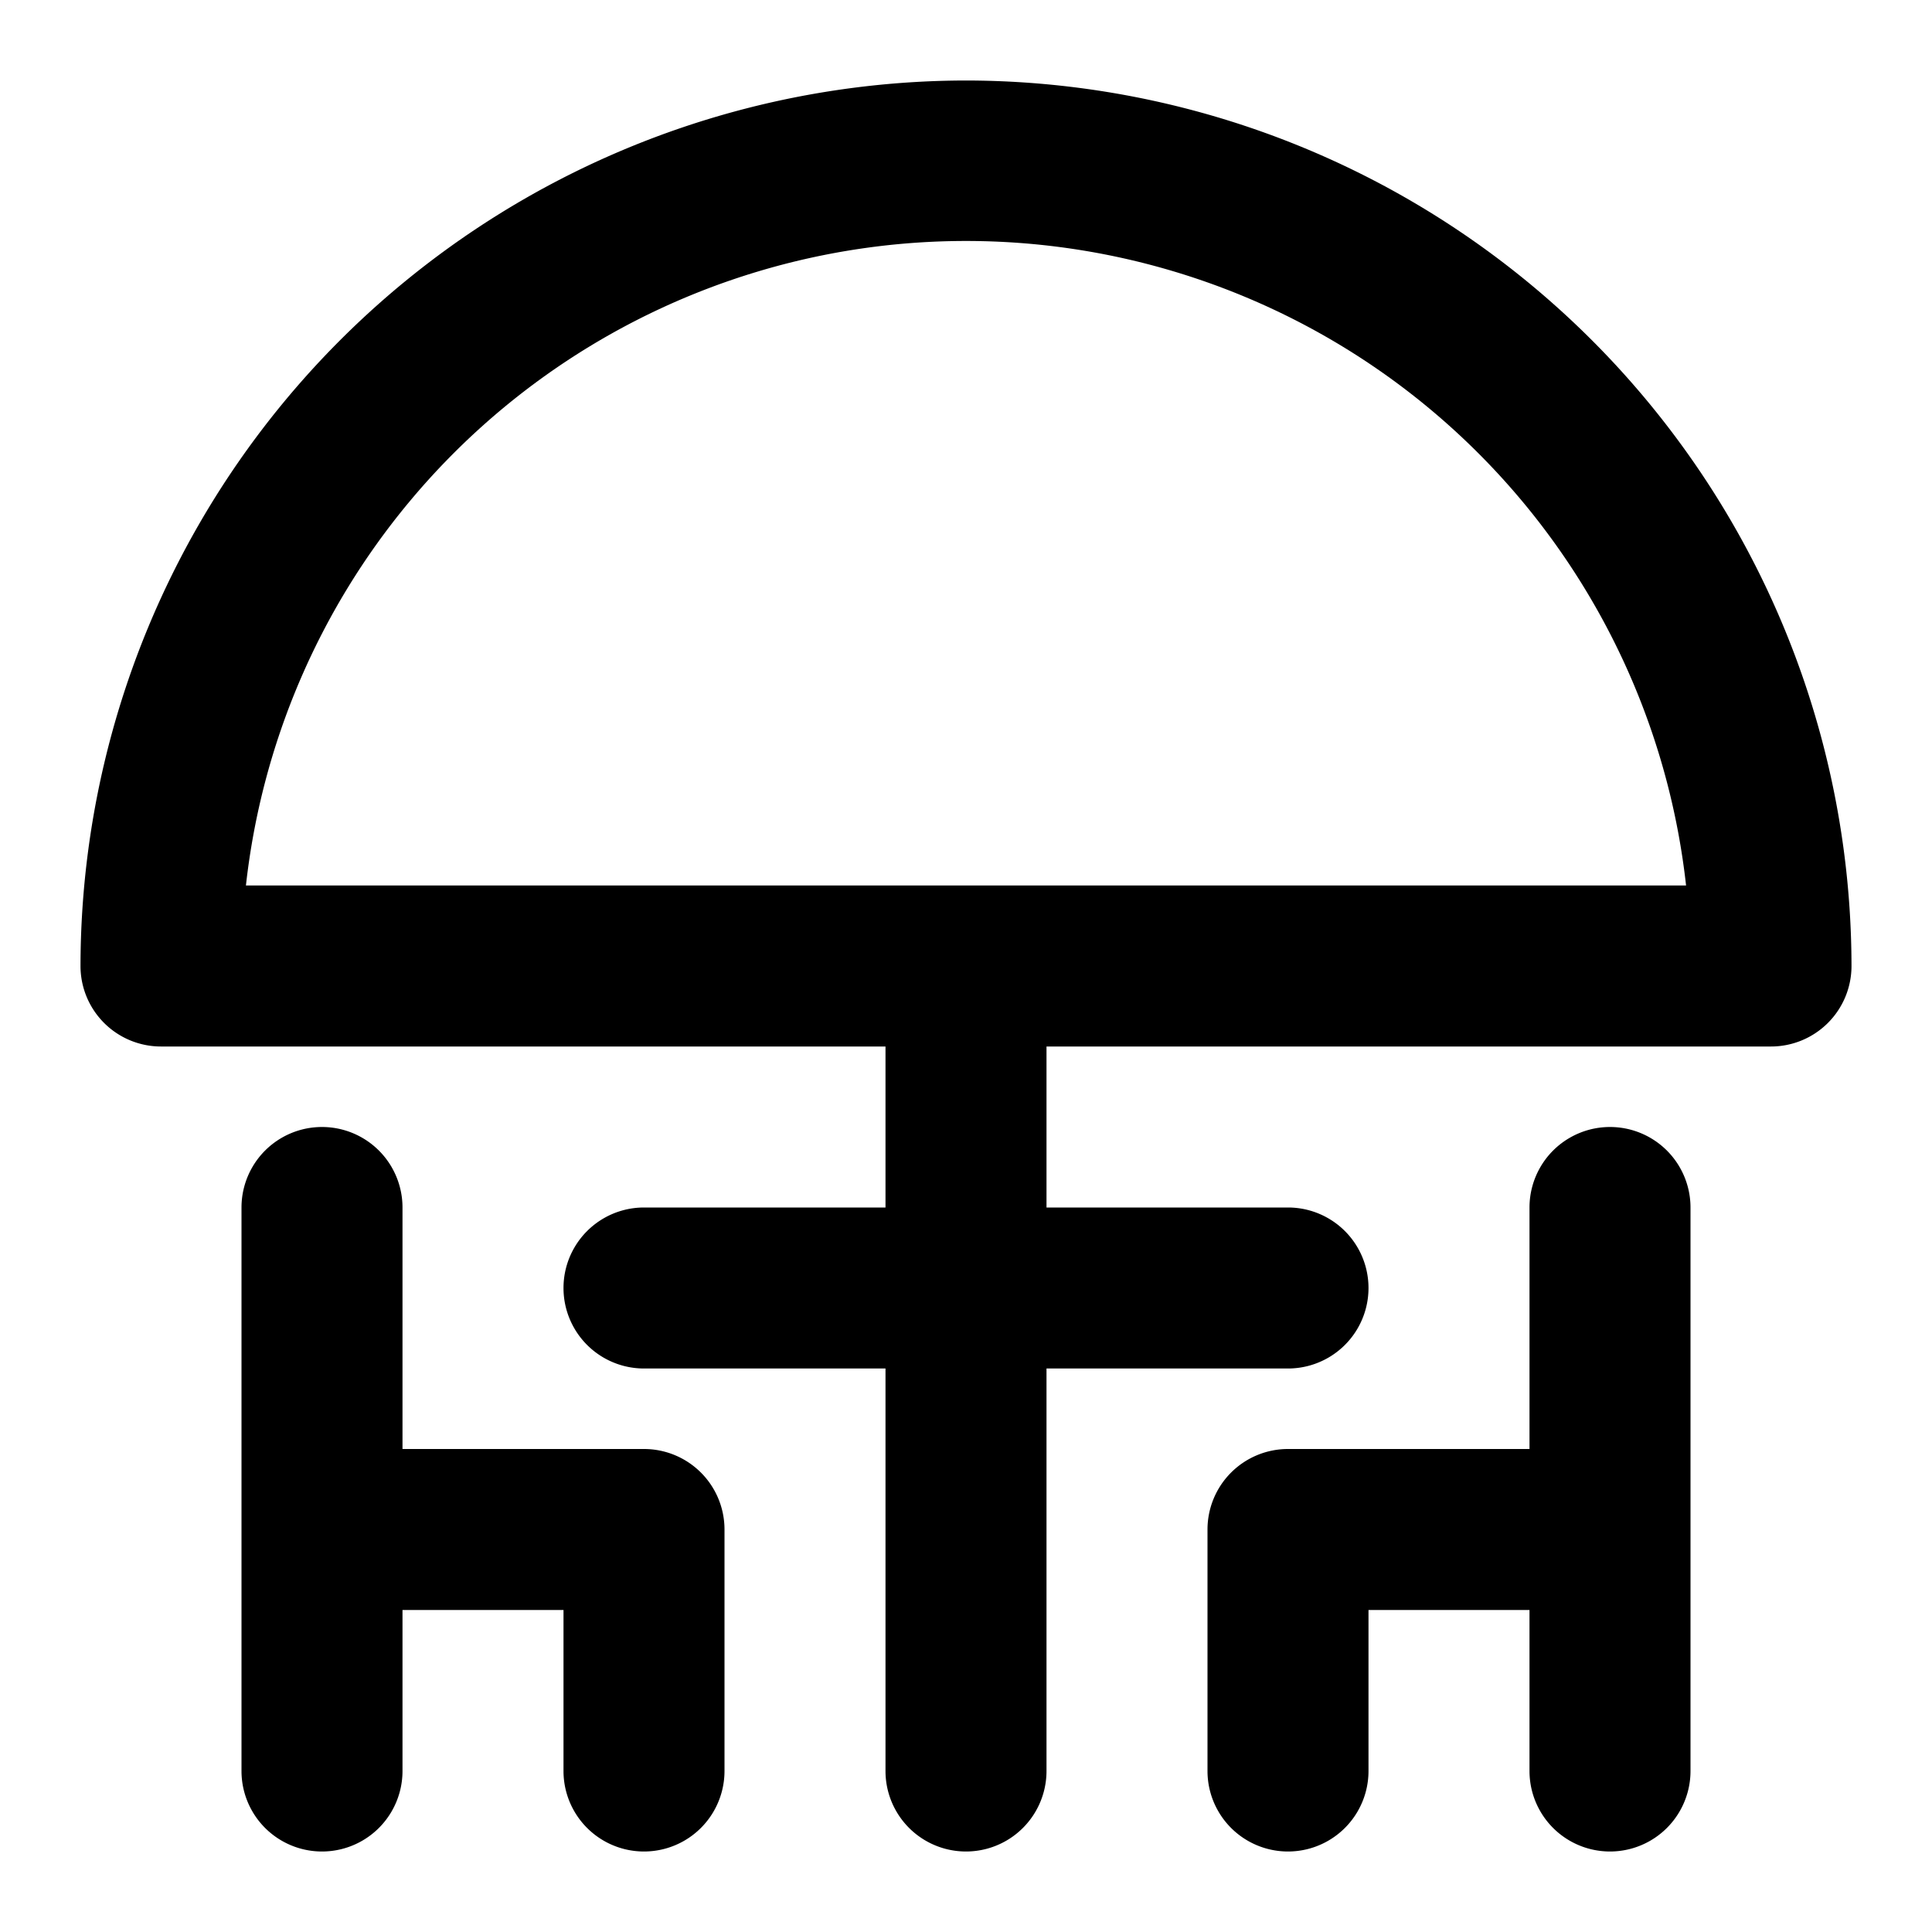 <?xml version="1.0" encoding="utf-8"?><!-- Uploaded to: SVG Repo, www.svgrepo.com, Generator: SVG Repo Mixer Tools -->
<svg fill="#000000" width="800px" height="800px" viewBox="0 0 24 24" xmlns="http://www.w3.org/2000/svg"><path d="M12,1A11.013,11.013,0,0,0,1,12a1,1,0,0,0,1,1h9v2H8a1,1,0,0,0,0,2h3v5a1,1,0,0,0,2,0V17h3a1,1,0,0,0,0-2H13V13h9a1,1,0,0,0,1-1A11.013,11.013,0,0,0,12,1ZM3.055,11a9,9,0,0,1,17.89,0ZM5,15v3H8a1,1,0,0,1,1,1v3a1,1,0,0,1-2,0V20H5v2a1,1,0,0,1-2,0V15a1,1,0,0,1,2,0Zm14,7V20H17v2a1,1,0,0,1-2,0V19a1,1,0,0,1,1-1h3V15a1,1,0,0,1,2,0v7a1,1,0,0,1-2,0Z"/></svg>